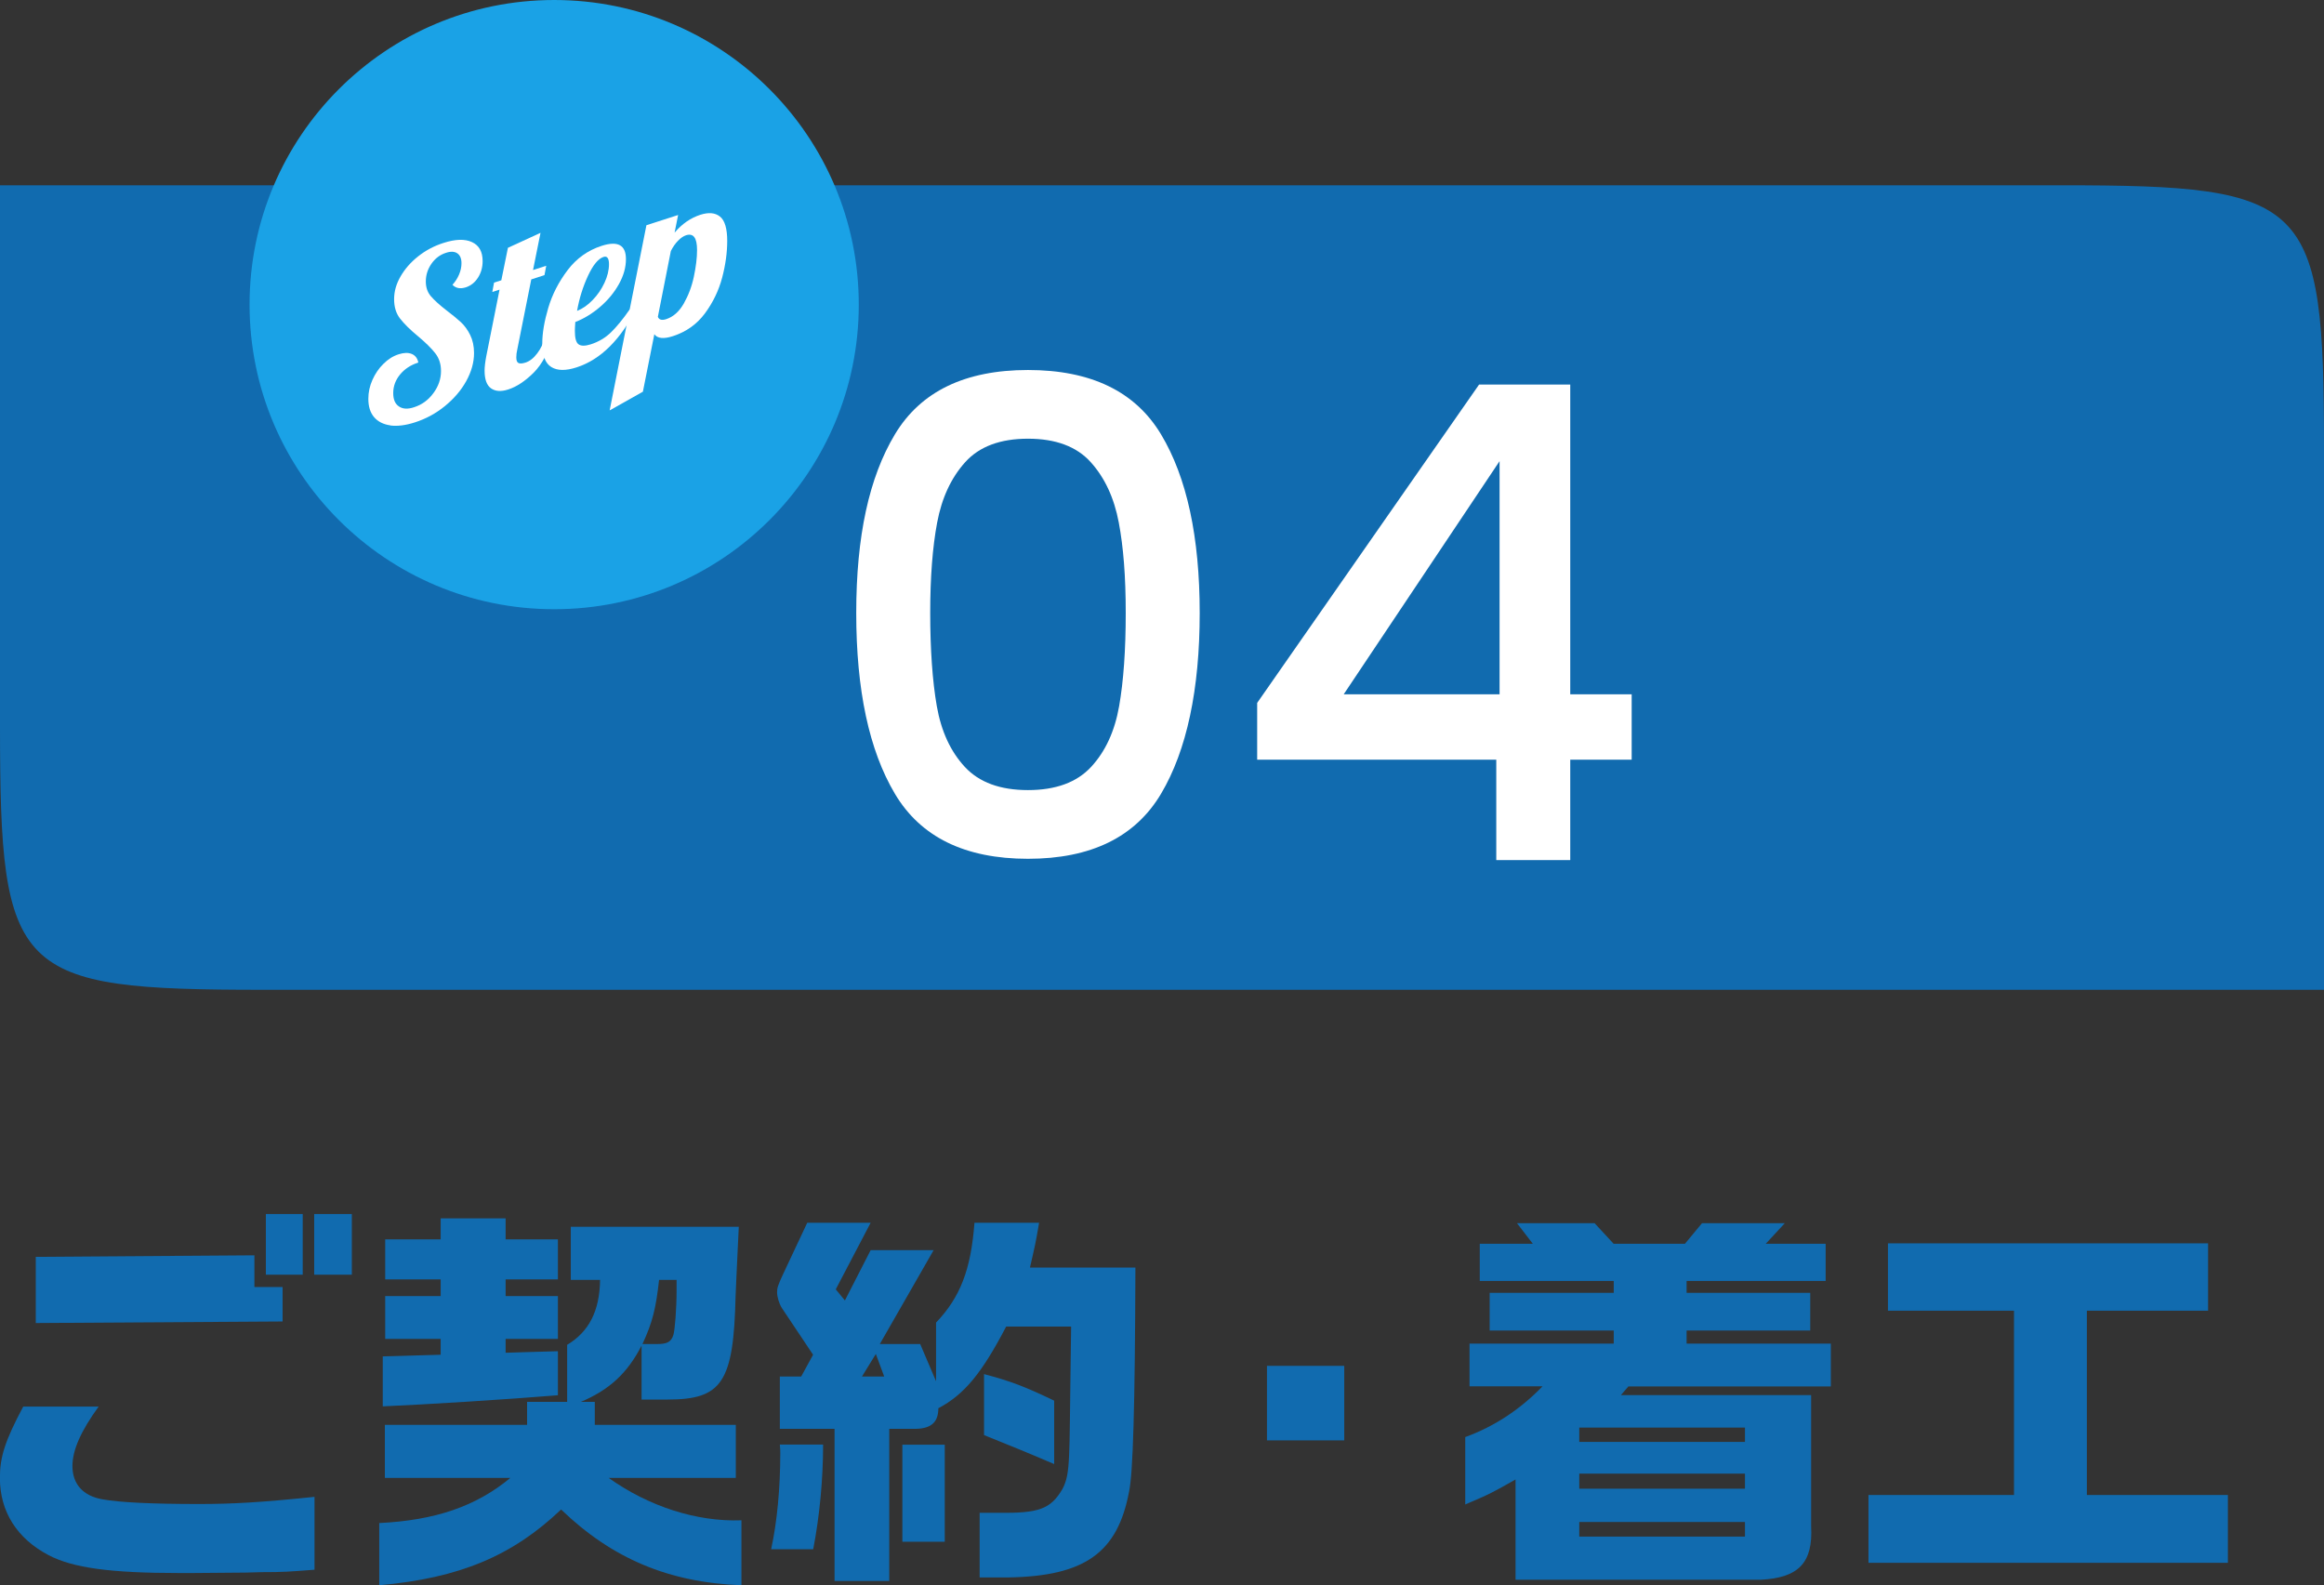 <?xml version="1.0" encoding="UTF-8"?><svg xmlns="http://www.w3.org/2000/svg" viewBox="0 0 211.11 144.01"><rect x="0" y="0" width="211.11" height="144.01" fill="#333333" stroke="none"/><defs><style>.cls-1{fill:#1aa2e6;}.cls-1,.cls-2,.cls-3,.cls-4{stroke-width:0px;}.cls-2,.cls-4{fill:#116baf;}.cls-5{isolation:isolate;}.cls-3{fill:#fff;}.cls-4{mix-blend-mode:multiply;}</style></defs><g class="cls-5"><g id="_レイヤー_2"><g id="_レイヤー_1-2"><path class="cls-2" d="M8.96,127.77c-1.62,2.23-2.38,3.96-2.38,5.4,0,1.62.94,2.7,2.7,3.02,1.58.29,4.61.43,8.78.43,2.99,0,5.62-.14,10.51-.65v6.62c-2.38.18-2.81.22-4.79.22l-1.51.04-4.82.04h-1.15c-6.3,0-9.68-.47-11.88-1.62-2.88-1.51-4.43-3.96-4.43-7.02,0-1.91.47-3.38,2.12-6.48h6.84ZM3.24,114.17l19.87-.14v2.88h2.56v3.13l-22.42.14v-6.01ZM27.5,110.28v5.51h-3.35v-5.51h3.35ZM31.96,110.28v5.51h-3.42v-5.51h3.42Z"/><path class="cls-2" d="M34.96,134.25v-4.82h12.92v-2.09h3.64v-5.18c1.98-1.19,2.95-3.06,2.99-5.9h-2.66v-4.82h15.26c-.22,4.54-.25,5.4-.29,6.3-.18,7.81-1.22,9.39-6.16,9.39h-2.38v-4.9c-1.29,2.52-2.95,4.03-5.51,5.11h1.26v2.09h12.81v4.82h-11.55c3.64,2.59,7.99,4,12.06,3.85v5.9c-6.59-.25-11.73-2.41-16.38-6.88-4.43,4.21-9.21,6.23-16.52,6.88v-5.65c5.08-.25,8.78-1.51,11.91-4.1h-11.41ZM40.03,121.62h-5.04v-3.89h5.04v-1.51h-5.04v-3.64h5.04v-1.91h5.9v1.91h4.75v3.64h-4.75v1.51h4.75v3.89h-4.75v1.26l2.27-.07,2.48-.07v4c-4.32.36-12.31.86-15.91,1.01v-4.54l1.48-.04,2.38-.07,1.4-.04v-1.44ZM59.87,116.26c-.29,2.59-.58,3.82-1.51,5.83h1.3c.94,0,1.3-.18,1.51-.83.14-.47.29-2.41.29-4.03v-.97h-1.58Z"/><path class="cls-2" d="M74.77,131.23c0,3.13-.32,6.52-.9,9.5h-3.82c.54-2.48.83-5.54.83-8.75,0-.14,0-.43-.04-.76h3.92ZM75.92,117.12l.83,1.01,2.34-4.57h5.72l-4.89,8.53h3.67l1.44,3.38v-5.33c2.2-2.3,3.17-4.82,3.49-9.07h5.87c-.32,1.91-.4,2.2-.83,4.07h9.58c-.04,12.78-.22,18.72-.58,20.37-1.04,5.54-4.03,7.67-10.98,7.78h-2.59v-5.87h1.69c3.67.04,4.75-.32,5.83-2.16.4-.76.54-1.48.61-3.17.04-.9.04-1.19.07-3.1l.07-5.54.04-2.95h-5.9c-2.2,4.21-3.78,6.16-6.16,7.42,0,1.33-.72,1.91-2.3,1.87h-2.16v13.82h-4.97v-13.82h-4.97v-4.75h1.94l1.08-1.98-2.84-4.25c-.25-.4-.43-1.01-.43-1.44,0-.36.07-.61.54-1.62l2.2-4.68h5.76l-3.17,6.05ZM80.32,125.04l-.76-2.05-1.26,2.05h2.02ZM81.97,131.23h3.85v8.82h-3.85v-8.82ZM95.76,132.99c-2.95-1.26-3.71-1.55-6.37-2.63v-5.54c2.45.65,3.67,1.12,6.37,2.41v5.76Z"/><path class="cls-2" d="M122.11,124.07v6.77h-7.02v-6.77h7.02Z"/><path class="cls-2" d="M133.49,125.94v-3.89h13.1v-1.19h-11.27v-3.42h11.27v-1.08h-12.17v-3.38h4.82l-1.44-1.87h7.05l1.73,1.87h6.48l1.55-1.87h7.52l-1.73,1.87h5.44v3.38h-12.63v1.08h11.23v3.42h-11.23v1.19h13.1v3.89h-18.39l-.68.79h17.28v11.91c.18,3.31-1.12,4.68-4.57,4.86h-22.28v-9.11c-2.02,1.15-2.34,1.33-4.57,2.27v-6.12c2.66-.97,5-2.52,7.02-4.61h-6.62ZM158.51,130.98v-1.3h-15.05v1.3h15.05ZM158.51,135.23v-1.37h-15.05v1.37h15.05ZM158.51,139.58v-1.33h-15.05v1.33h15.05Z"/><path class="cls-2" d="M182.95,135.8v-16.74h-11.45v-6.12h29.08v6.12h-11.01v16.74h12.81v6.16h-32.65v-6.16h13.21Z"/><path class="cls-4" d="M211.11,89.91H23.93C1.32,89.91,0,88.59,0,65.98V16.83h187.18c22.61,0,23.93,1.32,23.93,23.93v49.15Z"/><path class="cls-3" d="M81.29,39.46c2.34-3.9,6.37-5.85,12.09-5.85s9.75,1.95,12.09,5.85,3.51,9.31,3.51,16.23-1.17,12.47-3.51,16.41c-2.34,3.94-6.37,5.91-12.09,5.91s-9.75-1.97-12.09-5.91c-2.34-3.94-3.51-9.41-3.51-16.41s1.17-12.33,3.51-16.23ZM101.63,47.47c-.42-2.24-1.27-4.07-2.55-5.49-1.28-1.42-3.18-2.13-5.7-2.13s-4.42.71-5.7,2.13c-1.28,1.42-2.13,3.25-2.55,5.49-.42,2.24-.63,4.98-.63,8.22s.2,6.18.6,8.46c.4,2.28,1.25,4.12,2.55,5.52,1.3,1.4,3.21,2.1,5.73,2.1s4.43-.7,5.73-2.1c1.3-1.4,2.15-3.24,2.55-5.52.4-2.28.6-5.1.6-8.46s-.21-5.98-.63-8.22Z"/><path class="cls-3" d="M114.2,69.01v-5.16l20.16-28.92h8.28v28.14h5.58v5.94h-5.58v9.12h-6.72v-9.12h-21.72ZM136.22,41.89l-14.16,21.18h14.16v-21.18Z"/><circle class="cls-1" cx="50.34" cy="27.67" r="27.67"/><path class="cls-3" d="M35.46,38.64c-.64-.09-1.13-.34-1.48-.75s-.52-.97-.52-1.66c0-.59.12-1.16.37-1.72.25-.56.58-1.05,1-1.46.42-.42.88-.71,1.39-.87.47-.15.86-.16,1.18-.03.32.13.52.39.6.78-.69.22-1.25.59-1.66,1.09-.41.5-.62,1.06-.62,1.69,0,.57.17.98.52,1.21.35.24.81.26,1.38.07.71-.23,1.29-.65,1.75-1.28.46-.62.69-1.29.69-2.01,0-.63-.17-1.16-.52-1.61-.35-.45-.87-.96-1.56-1.54-.72-.59-1.26-1.13-1.63-1.6-.37-.47-.55-1.06-.55-1.77s.19-1.38.58-2.06c.39-.68.92-1.29,1.6-1.83.68-.54,1.45-.95,2.3-1.22,1.08-.35,1.94-.38,2.59-.08.65.3.97.87.97,1.73,0,.56-.14,1.06-.42,1.5-.28.44-.65.73-1.1.88-.51.16-.91.09-1.22-.23.25-.27.45-.58.6-.93.15-.35.22-.7.22-1.03,0-.43-.13-.73-.38-.9-.25-.17-.6-.19-1.04-.04-.53.17-.97.5-1.31.99-.34.49-.51,1.03-.51,1.61,0,.53.15.98.46,1.34.31.36.79.8,1.44,1.3.53.4.96.76,1.29,1.06.33.31.61.69.84,1.16s.35,1.01.35,1.64c0,.85-.24,1.7-.71,2.55-.47.85-1.12,1.6-1.94,2.27-.82.67-1.73,1.16-2.73,1.48-.84.27-1.58.36-2.22.28Z"/><path class="cls-3" d="M44.61,35.28c-.39-.27-.59-.81-.59-1.61,0-.33.05-.78.16-1.35l1.2-6.01-.66.21.16-.85.66-.21.6-2.95,2.96-1.36-.68,3.38,1.2-.39-.16.85-1.2.39-1.28,6.41c-.05.22-.08.44-.08.67,0,.27.06.44.19.51.13.07.34.06.63-.03.39-.12.75-.4,1.08-.84.33-.43.57-.94.72-1.5l.84-.27c-.49,1.6-1.13,2.78-1.9,3.54s-1.54,1.27-2.3,1.51c-.64.21-1.16.17-1.55-.1Z"/><path class="cls-3" d="M50.08,33.34c-.55-.34-.82-1.05-.82-2.15,0-.92.18-1.99.54-3.21.36-1.22.95-2.37,1.76-3.44.81-1.07,1.85-1.81,3.1-2.21,1.47-.47,2.2-.07,2.2,1.21,0,.75-.21,1.5-.64,2.27s-.99,1.45-1.7,2.06c-.71.61-1.46,1.07-2.26,1.38-.03.41-.04.68-.04.81,0,.65.11,1.06.34,1.22.23.16.59.16,1.1,0,.72-.23,1.34-.6,1.85-1.1.51-.5,1.08-1.19,1.69-2.07l.68-.22c-1.48,2.95-3.31,4.77-5.5,5.48-.99.32-1.75.31-2.3-.03ZM53.83,27.26c.45-.46.81-.99,1.08-1.57.27-.58.41-1.15.41-1.69s-.17-.77-.5-.66c-.48.16-.95.73-1.41,1.72-.46.99-.79,2.05-.99,3.18.49-.19.96-.51,1.41-.98Z"/><path class="cls-3" d="M58.72,20.46l2.88-.93-.32,1.6c.67-.79,1.45-1.33,2.34-1.62.75-.24,1.34-.19,1.78.16.44.35.66,1.09.66,2.21,0,1.05-.15,2.17-.46,3.34s-.83,2.25-1.56,3.24-1.7,1.68-2.9,2.07c-.85.28-1.42.22-1.7-.17l-1.04,5.22-3.02,1.7,3.34-16.82ZM62.11,27.58c.42-.74.73-1.55.92-2.45.19-.9.29-1.7.29-2.42,0-1.11-.33-1.55-1-1.34-.24.08-.48.24-.73.5-.25.25-.46.56-.65.93l-1.18,5.98c.11.27.36.34.76.21.64-.21,1.17-.68,1.59-1.41Z"/></g></g></g></svg>
